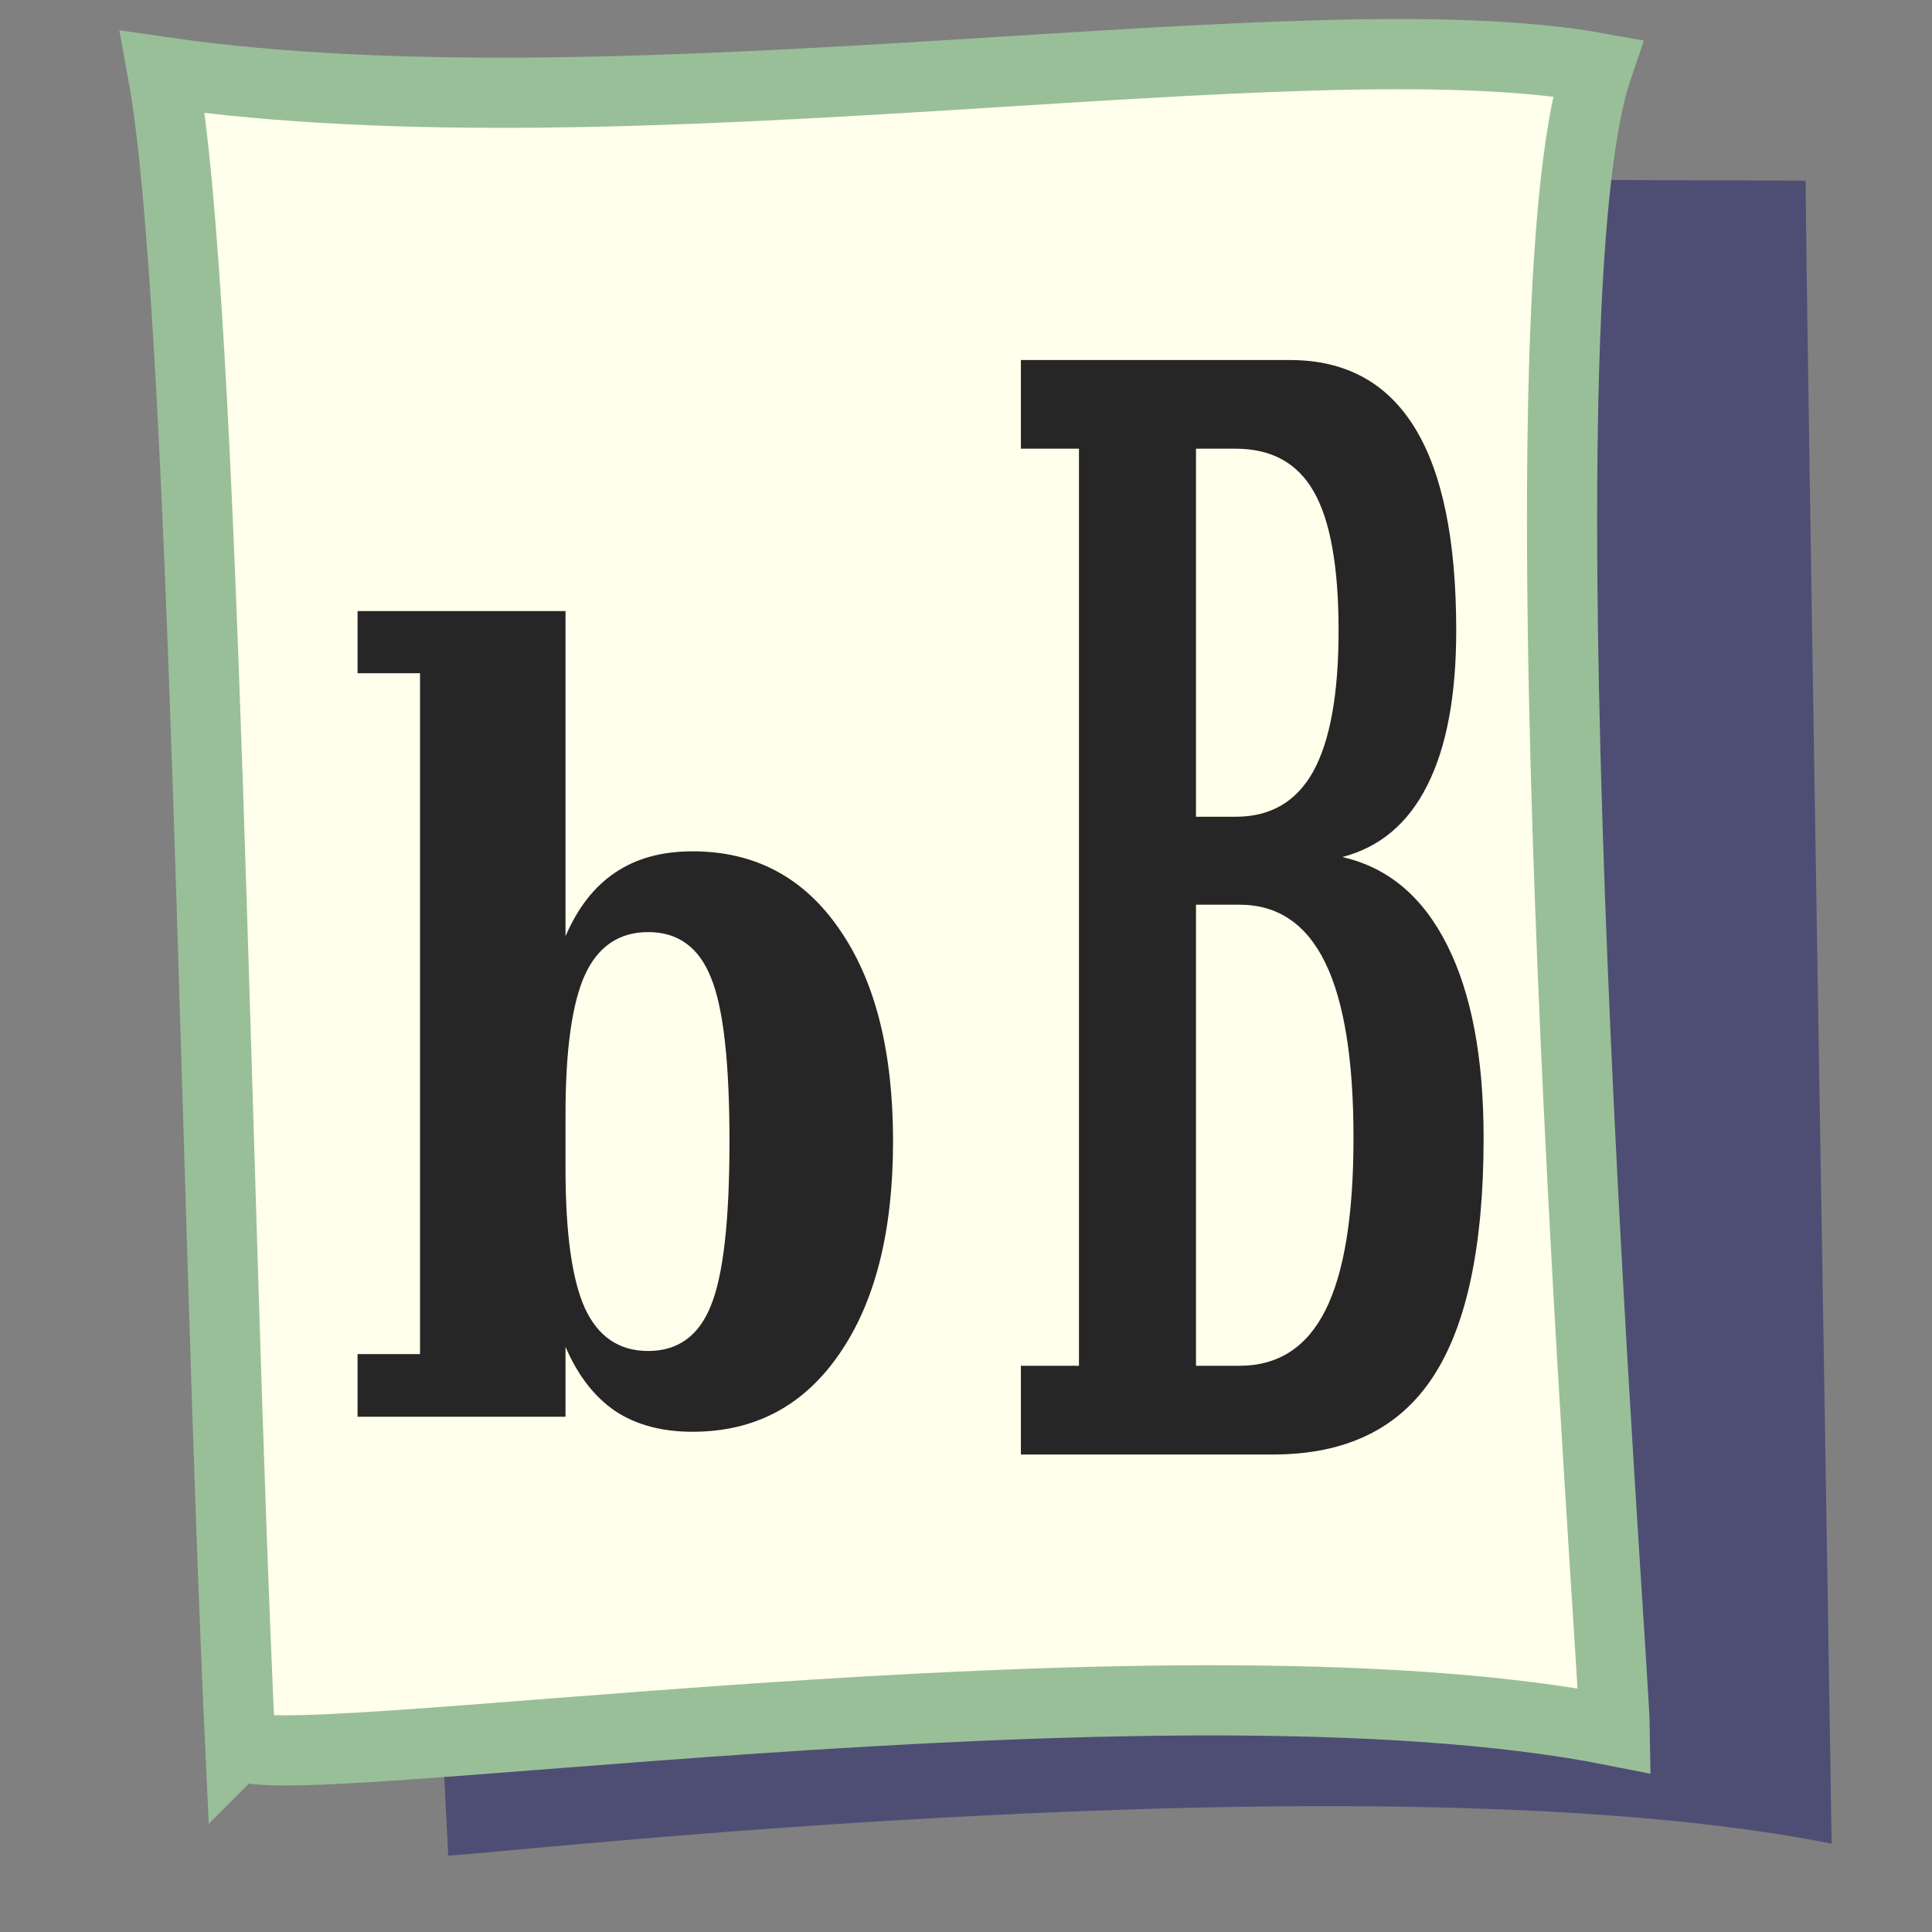 <?xml version="1.0" encoding="UTF-8" standalone="no"?>
<!-- Created with Inkscape (http://www.inkscape.org/) -->
<svg
    xmlns:inkscape="http://www.inkscape.org/namespaces/inkscape"
    xmlns:rdf="http://www.w3.org/1999/02/22-rdf-syntax-ns#"
    xmlns="http://www.w3.org/2000/svg"
    xmlns:sodipodi="http://sodipodi.sourceforge.net/DTD/sodipodi-0.dtd"
    xmlns:cc="http://web.resource.org/cc/"
    xmlns:xlink="http://www.w3.org/1999/xlink"
    xmlns:dc="http://purl.org/dc/elements/1.1/"
    xmlns:svg="http://www.w3.org/2000/svg"
    xmlns:ns1="http://sozi.baierouge.fr"
    id="svg1"
    sodipodi:docname="font_type1.svg"
    viewBox="0 0 437.5 437.5"
    sodipodi:version="0.32"
    version="1.0"
    y="0"
    x="0"
    inkscape:version="0.37"
    sodipodi:docbase="/usr/share/icons/Lemon/scalable/mimetypes"
  >
  <rect x="0" y="0" width="437.5" height="437.5" fill="#808080" stroke="none"/>
  <sodipodi:namedview
      id="base"
      inkscape:window-x="0"
      inkscape:window-y="0"
      inkscape:zoom="0.87142857"
      inkscape:cx="175.000000"
      inkscape:cy="175.000000"
      inkscape:window-width="400"
      inkscape:window-height="549"
  />
  <path
      id="path623"
      sodipodi:nodetypes="ccccc"
      style="fill-rule:evenodd;fill:#040565;fill-opacity:.398"
      d="m101.51 420.19l-19.5-380.31 326.88 1.021c-0.02 20.061 5.69 359.95 5.89 376.59-103.06-20.5-303.92 2.56-313.27 2.7z"
  />
  <path
      id="path622"
      sodipodi:nodetypes="cccccc"
      style="fill-rule:evenodd;fill:#b2d385;fill-opacity:.433"
      d="m77.367 367.16c-15.266-68.12-14.048-323.15-13.579-332.15 100.66 18.276 242.64-3.342 260.57-2.983l-0.51 24.588c-0.01 20.06-73.65 143.7-73.45 160.34-103.07-20.5-163.69 150.06-173.03 150.2z"
  />
  <path
      id="path583"
      sodipodi:nodetypes="ccccs"
      style="fill-rule:evenodd;stroke:#99bf98;stroke-width:15.892;fill:#ffffeb"
      d="m54.372 394.65c-5.846-126.11-7.764-324.9-17.538-378.34 106.34 15.401 257.76-13.086 324.92-0.943-20.03 58.673 3.73 359.95 3.93 376.58-103.07-20.49-310.88 12.04-311.31 2.7z"
  />
  <path
      id="path630"
      style="fill:#262626"
      d="m95.115 306.63v-154.18h-14.145v-14.07h47.09v73.63c2.79-6.48 6.55-11.29 11.26-14.42 4.72-3.2 10.55-4.81 17.5-4.81 14.08 0 25.15 5.87 33.22 17.59 8.13 11.65 12.19 27.67 12.19 48.07s-4.06 36.47-12.19 48.19c-8.07 11.73-19.14 17.59-33.22 17.59-6.95 0-12.78-1.56-17.5-4.69-4.71-3.21-8.47-8.05-11.26-14.54v15.83h-47.09v-14.19h14.145zm32.945-41.97c0 14.54 1.46 25.05 4.37 31.54 2.98 6.48 7.76 9.73 14.34 9.73 6.76 0 11.5-3.44 14.23-10.32 2.8-6.88 4.19-19.27 4.19-37.17s-1.39-30.25-4.19-37.05c-2.73-6.88-7.47-10.32-14.23-10.32-6.58 0-11.36 3.25-14.34 9.74-2.91 6.48-4.37 17-4.37 31.54v12.31z"
  />
  <path
      id="path636"
      style="fill:#262626"
      d="m231.18 329.37v-20.09h13.15v-207.67h-13.15v-20.082h60.93c12.53 0 21.94 5.091 28.22 15.272 6.29 10.18 9.43 25.51 9.43 45.98 0 14.72-2.18 26.4-6.54 35.03-4.31 8.63-10.74 14.05-19.27 16.27 10.32 2.32 18.24 8.96 23.75 19.92 5.51 10.95 8.26 25.51 8.26 43.66 0 24.56-3.85 42.66-11.56 54.28-7.67 11.62-19.69 17.43-36.08 17.43h-57.14zm39.65-144.42h9.02c7.9 0 13.75-3.43 17.56-10.3 3.81-6.97 5.71-17.59 5.71-31.87 0-14.38-1.86-24.84-5.57-31.37-3.68-6.53-9.57-9.8-17.7-9.8h-9.02v83.34zm0 124.33h9.85c8.76 0 15.26-4.2 19.48-12.61s6.34-21.42 6.34-39.01c0-17.71-2.14-30.94-6.41-39.68s-10.74-13.11-19.41-13.11h-9.85v104.41z"
  />
</svg
>
